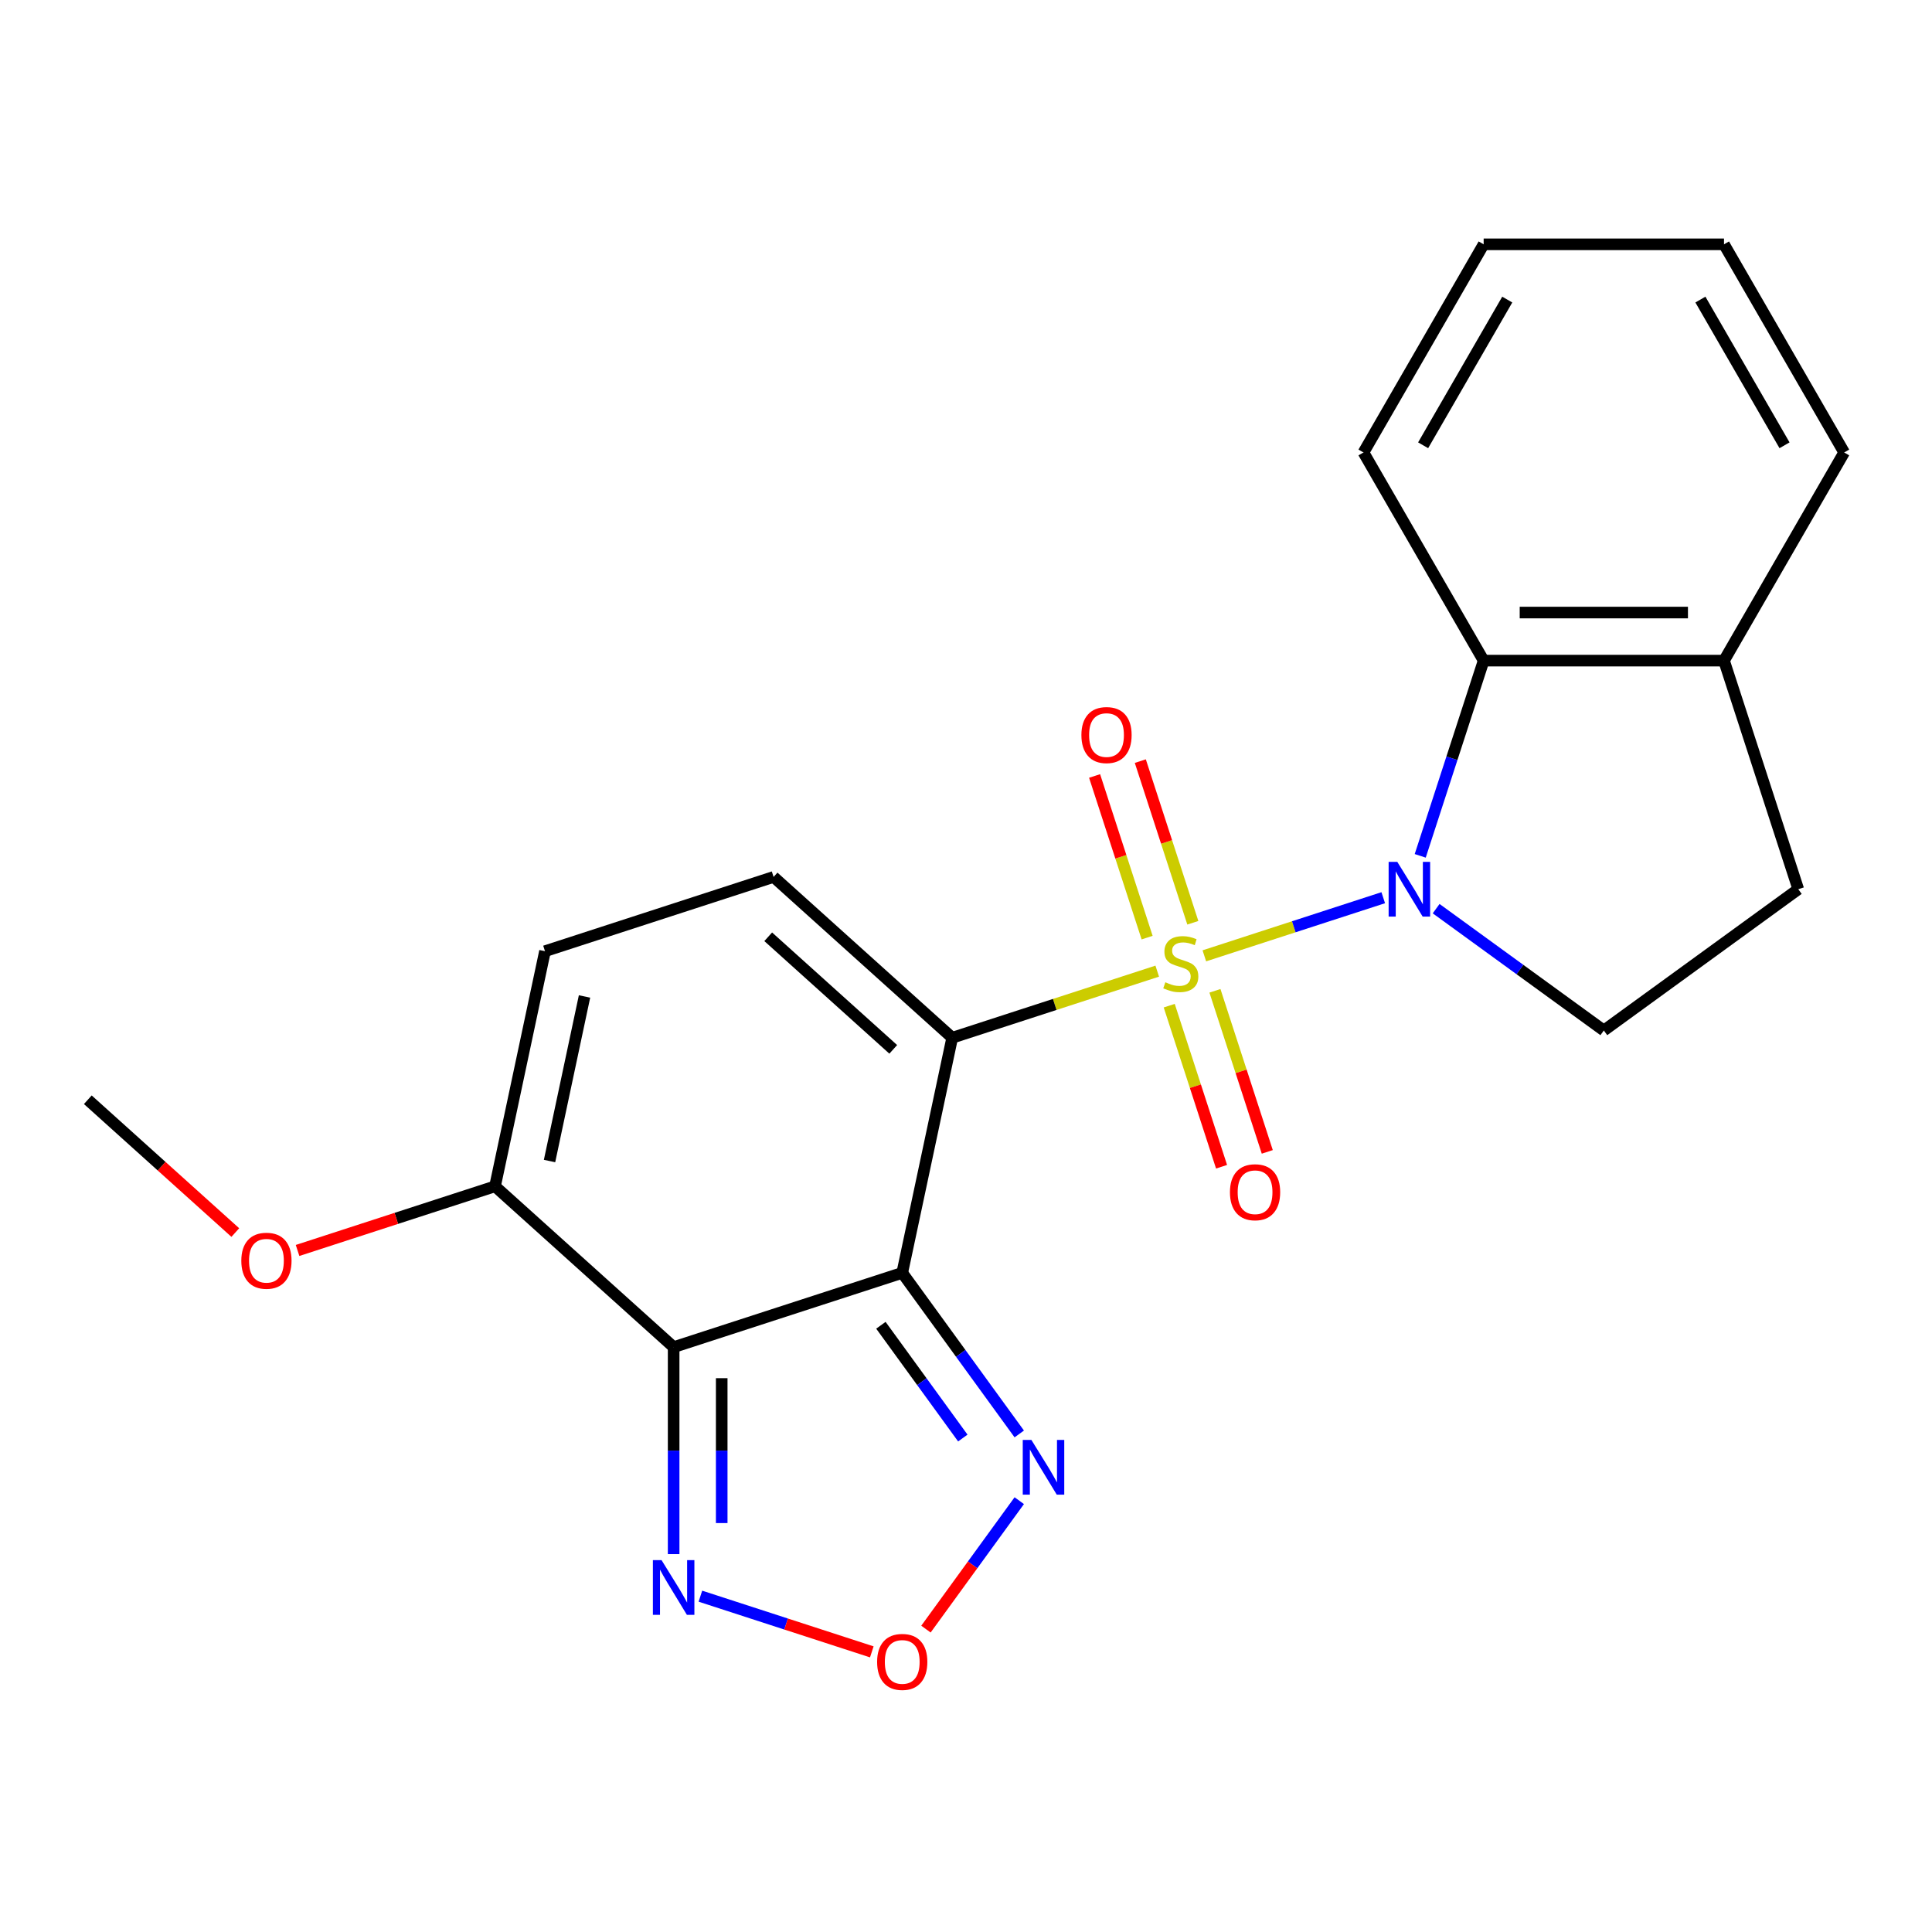 <?xml version='1.0' encoding='iso-8859-1'?>
<svg version='1.1' baseProfile='full'
              xmlns='http://www.w3.org/2000/svg'
                      xmlns:rdkit='http://www.rdkit.org/xml'
                      xmlns:xlink='http://www.w3.org/1999/xlink'
                  xml:space='preserve'
width='1000px' height='1000px' viewBox='0 0 1000 1000'>
<!-- END OF HEADER -->
<rect style='opacity:1.0;fill:#FFFFFF;stroke:none' width='1000' height='1000' x='0' y='0'> </rect>
<path class='bond-0' d='M 598.985,502.659 L 545.922,519.9' style='fill:none;fill-rule:evenodd;stroke:#CCCC00;stroke-width:6px;stroke-linecap:butt;stroke-linejoin:miter;stroke-opacity:1' />
<path class='bond-0' d='M 545.922,519.9 L 492.858,537.142' style='fill:none;fill-rule:evenodd;stroke:#000000;stroke-width:6px;stroke-linecap:butt;stroke-linejoin:miter;stroke-opacity:1' />
<path class='bond-2' d='M 623.366,494.737 L 669.664,479.694' style='fill:none;fill-rule:evenodd;stroke:#CCCC00;stroke-width:6px;stroke-linecap:butt;stroke-linejoin:miter;stroke-opacity:1' />
<path class='bond-2' d='M 669.664,479.694 L 715.963,464.65' style='fill:none;fill-rule:evenodd;stroke:#0000FF;stroke-width:6px;stroke-linecap:butt;stroke-linejoin:miter;stroke-opacity:1' />
<path class='bond-12' d='M 617.409,477.623 L 603.816,435.789' style='fill:none;fill-rule:evenodd;stroke:#CCCC00;stroke-width:6px;stroke-linecap:butt;stroke-linejoin:miter;stroke-opacity:1' />
<path class='bond-12' d='M 603.816,435.789 L 590.223,393.954' style='fill:none;fill-rule:evenodd;stroke:#FF0000;stroke-width:6px;stroke-linecap:butt;stroke-linejoin:miter;stroke-opacity:1' />
<path class='bond-12' d='M 593.745,485.312 L 580.152,443.477' style='fill:none;fill-rule:evenodd;stroke:#CCCC00;stroke-width:6px;stroke-linecap:butt;stroke-linejoin:miter;stroke-opacity:1' />
<path class='bond-12' d='M 580.152,443.477 L 566.559,401.642' style='fill:none;fill-rule:evenodd;stroke:#FF0000;stroke-width:6px;stroke-linecap:butt;stroke-linejoin:miter;stroke-opacity:1' />
<path class='bond-13' d='M 605.189,520.532 L 618.733,562.217' style='fill:none;fill-rule:evenodd;stroke:#CCCC00;stroke-width:6px;stroke-linecap:butt;stroke-linejoin:miter;stroke-opacity:1' />
<path class='bond-13' d='M 618.733,562.217 L 632.278,603.902' style='fill:none;fill-rule:evenodd;stroke:#FF0000;stroke-width:6px;stroke-linecap:butt;stroke-linejoin:miter;stroke-opacity:1' />
<path class='bond-13' d='M 628.852,512.844 L 642.397,554.529' style='fill:none;fill-rule:evenodd;stroke:#CCCC00;stroke-width:6px;stroke-linecap:butt;stroke-linejoin:miter;stroke-opacity:1' />
<path class='bond-13' d='M 642.397,554.529 L 655.941,596.214' style='fill:none;fill-rule:evenodd;stroke:#FF0000;stroke-width:6px;stroke-linecap:butt;stroke-linejoin:miter;stroke-opacity:1' />
<path class='bond-1' d='M 492.858,537.142 L 466.993,658.829' style='fill:none;fill-rule:evenodd;stroke:#000000;stroke-width:6px;stroke-linecap:butt;stroke-linejoin:miter;stroke-opacity:1' />
<path class='bond-4' d='M 492.858,537.142 L 400.406,453.898' style='fill:none;fill-rule:evenodd;stroke:#000000;stroke-width:6px;stroke-linecap:butt;stroke-linejoin:miter;stroke-opacity:1' />
<path class='bond-4' d='M 462.342,543.145 L 397.625,484.875' style='fill:none;fill-rule:evenodd;stroke:#000000;stroke-width:6px;stroke-linecap:butt;stroke-linejoin:miter;stroke-opacity:1' />
<path class='bond-3' d='M 466.993,658.829 L 348.675,697.273' style='fill:none;fill-rule:evenodd;stroke:#000000;stroke-width:6px;stroke-linecap:butt;stroke-linejoin:miter;stroke-opacity:1' />
<path class='bond-5' d='M 466.993,658.829 L 497.281,700.517' style='fill:none;fill-rule:evenodd;stroke:#000000;stroke-width:6px;stroke-linecap:butt;stroke-linejoin:miter;stroke-opacity:1' />
<path class='bond-5' d='M 497.281,700.517 L 527.569,742.206' style='fill:none;fill-rule:evenodd;stroke:#0000FF;stroke-width:6px;stroke-linecap:butt;stroke-linejoin:miter;stroke-opacity:1' />
<path class='bond-5' d='M 455.95,685.96 L 477.152,715.142' style='fill:none;fill-rule:evenodd;stroke:#000000;stroke-width:6px;stroke-linecap:butt;stroke-linejoin:miter;stroke-opacity:1' />
<path class='bond-5' d='M 477.152,715.142 L 498.353,744.324' style='fill:none;fill-rule:evenodd;stroke:#0000FF;stroke-width:6px;stroke-linecap:butt;stroke-linejoin:miter;stroke-opacity:1' />
<path class='bond-8' d='M 735.104,442.984 L 751.52,392.461' style='fill:none;fill-rule:evenodd;stroke:#0000FF;stroke-width:6px;stroke-linecap:butt;stroke-linejoin:miter;stroke-opacity:1' />
<path class='bond-8' d='M 751.52,392.461 L 767.936,341.937' style='fill:none;fill-rule:evenodd;stroke:#000000;stroke-width:6px;stroke-linecap:butt;stroke-linejoin:miter;stroke-opacity:1' />
<path class='bond-11' d='M 743.343,470.317 L 786.741,501.848' style='fill:none;fill-rule:evenodd;stroke:#0000FF;stroke-width:6px;stroke-linecap:butt;stroke-linejoin:miter;stroke-opacity:1' />
<path class='bond-11' d='M 786.741,501.848 L 830.139,533.378' style='fill:none;fill-rule:evenodd;stroke:#000000;stroke-width:6px;stroke-linecap:butt;stroke-linejoin:miter;stroke-opacity:1' />
<path class='bond-6' d='M 348.675,697.273 L 348.675,750.841' style='fill:none;fill-rule:evenodd;stroke:#000000;stroke-width:6px;stroke-linecap:butt;stroke-linejoin:miter;stroke-opacity:1' />
<path class='bond-6' d='M 348.675,750.841 L 348.675,804.409' style='fill:none;fill-rule:evenodd;stroke:#0000FF;stroke-width:6px;stroke-linecap:butt;stroke-linejoin:miter;stroke-opacity:1' />
<path class='bond-6' d='M 373.557,713.343 L 373.557,750.841' style='fill:none;fill-rule:evenodd;stroke:#000000;stroke-width:6px;stroke-linecap:butt;stroke-linejoin:miter;stroke-opacity:1' />
<path class='bond-6' d='M 373.557,750.841 L 373.557,788.338' style='fill:none;fill-rule:evenodd;stroke:#0000FF;stroke-width:6px;stroke-linecap:butt;stroke-linejoin:miter;stroke-opacity:1' />
<path class='bond-9' d='M 348.675,697.273 L 256.224,614.029' style='fill:none;fill-rule:evenodd;stroke:#000000;stroke-width:6px;stroke-linecap:butt;stroke-linejoin:miter;stroke-opacity:1' />
<path class='bond-10' d='M 400.406,453.898 L 282.089,492.341' style='fill:none;fill-rule:evenodd;stroke:#000000;stroke-width:6px;stroke-linecap:butt;stroke-linejoin:miter;stroke-opacity:1' />
<path class='bond-7' d='M 527.569,776.746 L 503.419,809.986' style='fill:none;fill-rule:evenodd;stroke:#0000FF;stroke-width:6px;stroke-linecap:butt;stroke-linejoin:miter;stroke-opacity:1' />
<path class='bond-7' d='M 503.419,809.986 L 479.269,843.226' style='fill:none;fill-rule:evenodd;stroke:#FF0000;stroke-width:6px;stroke-linecap:butt;stroke-linejoin:miter;stroke-opacity:1' />
<path class='bond-24' d='M 362.526,826.179 L 406.886,840.593' style='fill:none;fill-rule:evenodd;stroke:#0000FF;stroke-width:6px;stroke-linecap:butt;stroke-linejoin:miter;stroke-opacity:1' />
<path class='bond-24' d='M 406.886,840.593 L 451.247,855.006' style='fill:none;fill-rule:evenodd;stroke:#FF0000;stroke-width:6px;stroke-linecap:butt;stroke-linejoin:miter;stroke-opacity:1' />
<path class='bond-14' d='M 767.936,341.937 L 892.342,341.937' style='fill:none;fill-rule:evenodd;stroke:#000000;stroke-width:6px;stroke-linecap:butt;stroke-linejoin:miter;stroke-opacity:1' />
<path class='bond-14' d='M 786.597,317.056 L 873.681,317.056' style='fill:none;fill-rule:evenodd;stroke:#000000;stroke-width:6px;stroke-linecap:butt;stroke-linejoin:miter;stroke-opacity:1' />
<path class='bond-17' d='M 767.936,341.937 L 705.733,234.198' style='fill:none;fill-rule:evenodd;stroke:#000000;stroke-width:6px;stroke-linecap:butt;stroke-linejoin:miter;stroke-opacity:1' />
<path class='bond-16' d='M 256.224,614.029 L 205.12,630.633' style='fill:none;fill-rule:evenodd;stroke:#000000;stroke-width:6px;stroke-linecap:butt;stroke-linejoin:miter;stroke-opacity:1' />
<path class='bond-16' d='M 205.12,630.633 L 154.016,647.238' style='fill:none;fill-rule:evenodd;stroke:#FF0000;stroke-width:6px;stroke-linecap:butt;stroke-linejoin:miter;stroke-opacity:1' />
<path class='bond-22' d='M 256.224,614.029 L 282.089,492.341' style='fill:none;fill-rule:evenodd;stroke:#000000;stroke-width:6px;stroke-linecap:butt;stroke-linejoin:miter;stroke-opacity:1' />
<path class='bond-22' d='M 284.441,600.949 L 302.547,515.767' style='fill:none;fill-rule:evenodd;stroke:#000000;stroke-width:6px;stroke-linecap:butt;stroke-linejoin:miter;stroke-opacity:1' />
<path class='bond-15' d='M 830.139,533.378 L 930.786,460.254' style='fill:none;fill-rule:evenodd;stroke:#000000;stroke-width:6px;stroke-linecap:butt;stroke-linejoin:miter;stroke-opacity:1' />
<path class='bond-18' d='M 892.342,341.937 L 954.545,234.198' style='fill:none;fill-rule:evenodd;stroke:#000000;stroke-width:6px;stroke-linecap:butt;stroke-linejoin:miter;stroke-opacity:1' />
<path class='bond-23' d='M 892.342,341.937 L 930.786,460.254' style='fill:none;fill-rule:evenodd;stroke:#000000;stroke-width:6px;stroke-linecap:butt;stroke-linejoin:miter;stroke-opacity:1' />
<path class='bond-19' d='M 121.796,637.967 L 83.625,603.598' style='fill:none;fill-rule:evenodd;stroke:#FF0000;stroke-width:6px;stroke-linecap:butt;stroke-linejoin:miter;stroke-opacity:1' />
<path class='bond-19' d='M 83.625,603.598 L 45.455,569.228' style='fill:none;fill-rule:evenodd;stroke:#000000;stroke-width:6px;stroke-linecap:butt;stroke-linejoin:miter;stroke-opacity:1' />
<path class='bond-20' d='M 705.733,234.198 L 767.936,126.459' style='fill:none;fill-rule:evenodd;stroke:#000000;stroke-width:6px;stroke-linecap:butt;stroke-linejoin:miter;stroke-opacity:1' />
<path class='bond-20' d='M 736.611,230.478 L 780.154,155.061' style='fill:none;fill-rule:evenodd;stroke:#000000;stroke-width:6px;stroke-linecap:butt;stroke-linejoin:miter;stroke-opacity:1' />
<path class='bond-25' d='M 954.545,234.198 L 892.342,126.459' style='fill:none;fill-rule:evenodd;stroke:#000000;stroke-width:6px;stroke-linecap:butt;stroke-linejoin:miter;stroke-opacity:1' />
<path class='bond-25' d='M 923.667,230.478 L 880.125,155.061' style='fill:none;fill-rule:evenodd;stroke:#000000;stroke-width:6px;stroke-linecap:butt;stroke-linejoin:miter;stroke-opacity:1' />
<path class='bond-21' d='M 767.936,126.459 L 892.342,126.459' style='fill:none;fill-rule:evenodd;stroke:#000000;stroke-width:6px;stroke-linecap:butt;stroke-linejoin:miter;stroke-opacity:1' />
<path  class='atom-0' d='M 603.175 508.418
Q 603.495 508.538, 604.815 509.098
Q 606.135 509.658, 607.575 510.018
Q 609.055 510.338, 610.495 510.338
Q 613.175 510.338, 614.735 509.058
Q 616.295 507.738, 616.295 505.458
Q 616.295 503.898, 615.495 502.938
Q 614.735 501.978, 613.535 501.458
Q 612.335 500.938, 610.335 500.338
Q 607.815 499.578, 606.295 498.858
Q 604.815 498.138, 603.735 496.618
Q 602.695 495.098, 602.695 492.538
Q 602.695 488.978, 605.095 486.778
Q 607.535 484.578, 612.335 484.578
Q 615.615 484.578, 619.335 486.138
L 618.415 489.218
Q 615.015 487.818, 612.455 487.818
Q 609.695 487.818, 608.175 488.978
Q 606.655 490.098, 606.695 492.058
Q 606.695 493.578, 607.455 494.498
Q 608.255 495.418, 609.375 495.938
Q 610.535 496.458, 612.455 497.058
Q 615.015 497.858, 616.535 498.658
Q 618.055 499.458, 619.135 501.098
Q 620.255 502.698, 620.255 505.458
Q 620.255 509.378, 617.615 511.498
Q 615.015 513.578, 610.655 513.578
Q 608.135 513.578, 606.215 513.018
Q 604.335 512.498, 602.095 511.578
L 603.175 508.418
' fill='#CCCC00'/>
<path  class='atom-3' d='M 723.233 446.094
L 732.513 461.094
Q 733.433 462.574, 734.913 465.254
Q 736.393 467.934, 736.473 468.094
L 736.473 446.094
L 740.233 446.094
L 740.233 474.414
L 736.353 474.414
L 726.393 458.014
Q 725.233 456.094, 723.993 453.894
Q 722.793 451.694, 722.433 451.014
L 722.433 474.414
L 718.753 474.414
L 718.753 446.094
L 723.233 446.094
' fill='#0000FF'/>
<path  class='atom-6' d='M 533.857 745.316
L 543.137 760.316
Q 544.057 761.796, 545.537 764.476
Q 547.017 767.156, 547.097 767.316
L 547.097 745.316
L 550.857 745.316
L 550.857 773.636
L 546.977 773.636
L 537.017 757.236
Q 535.857 755.316, 534.617 753.116
Q 533.417 750.916, 533.057 750.236
L 533.057 773.636
L 529.377 773.636
L 529.377 745.316
L 533.857 745.316
' fill='#0000FF'/>
<path  class='atom-7' d='M 342.415 807.519
L 351.695 822.519
Q 352.615 823.999, 354.095 826.679
Q 355.575 829.359, 355.655 829.519
L 355.655 807.519
L 359.415 807.519
L 359.415 835.839
L 355.535 835.839
L 345.575 819.439
Q 344.415 817.519, 343.175 815.319
Q 341.975 813.119, 341.615 812.439
L 341.615 835.839
L 337.935 835.839
L 337.935 807.519
L 342.415 807.519
' fill='#0000FF'/>
<path  class='atom-8' d='M 453.993 860.202
Q 453.993 853.402, 457.353 849.602
Q 460.713 845.802, 466.993 845.802
Q 473.273 845.802, 476.633 849.602
Q 479.993 853.402, 479.993 860.202
Q 479.993 867.082, 476.593 871.002
Q 473.193 874.882, 466.993 874.882
Q 460.753 874.882, 457.353 871.002
Q 453.993 867.122, 453.993 860.202
M 466.993 871.682
Q 471.313 871.682, 473.633 868.802
Q 475.993 865.882, 475.993 860.202
Q 475.993 854.642, 473.633 851.842
Q 471.313 849.002, 466.993 849.002
Q 462.673 849.002, 460.313 851.802
Q 457.993 854.602, 457.993 860.202
Q 457.993 865.922, 460.313 868.802
Q 462.673 871.682, 466.993 871.682
' fill='#FF0000'/>
<path  class='atom-13' d='M 559.732 380.461
Q 559.732 373.661, 563.092 369.861
Q 566.452 366.061, 572.732 366.061
Q 579.012 366.061, 582.372 369.861
Q 585.732 373.661, 585.732 380.461
Q 585.732 387.341, 582.332 391.261
Q 578.932 395.141, 572.732 395.141
Q 566.492 395.141, 563.092 391.261
Q 559.732 387.381, 559.732 380.461
M 572.732 391.941
Q 577.052 391.941, 579.372 389.061
Q 581.732 386.141, 581.732 380.461
Q 581.732 374.901, 579.372 372.101
Q 577.052 369.261, 572.732 369.261
Q 568.412 369.261, 566.052 372.061
Q 563.732 374.861, 563.732 380.461
Q 563.732 386.181, 566.052 389.061
Q 568.412 391.941, 572.732 391.941
' fill='#FF0000'/>
<path  class='atom-14' d='M 636.619 617.095
Q 636.619 610.295, 639.979 606.495
Q 643.339 602.695, 649.619 602.695
Q 655.899 602.695, 659.259 606.495
Q 662.619 610.295, 662.619 617.095
Q 662.619 623.975, 659.219 627.895
Q 655.819 631.775, 649.619 631.775
Q 643.379 631.775, 639.979 627.895
Q 636.619 624.015, 636.619 617.095
M 649.619 628.575
Q 653.939 628.575, 656.259 625.695
Q 658.619 622.775, 658.619 617.095
Q 658.619 611.535, 656.259 608.735
Q 653.939 605.895, 649.619 605.895
Q 645.299 605.895, 642.939 608.695
Q 640.619 611.495, 640.619 617.095
Q 640.619 622.815, 642.939 625.695
Q 645.299 628.575, 649.619 628.575
' fill='#FF0000'/>
<path  class='atom-17' d='M 124.906 652.552
Q 124.906 645.752, 128.266 641.952
Q 131.626 638.152, 137.906 638.152
Q 144.186 638.152, 147.546 641.952
Q 150.906 645.752, 150.906 652.552
Q 150.906 659.432, 147.506 663.352
Q 144.106 667.232, 137.906 667.232
Q 131.666 667.232, 128.266 663.352
Q 124.906 659.472, 124.906 652.552
M 137.906 664.032
Q 142.226 664.032, 144.546 661.152
Q 146.906 658.232, 146.906 652.552
Q 146.906 646.992, 144.546 644.192
Q 142.226 641.352, 137.906 641.352
Q 133.586 641.352, 131.226 644.152
Q 128.906 646.952, 128.906 652.552
Q 128.906 658.272, 131.226 661.152
Q 133.586 664.032, 137.906 664.032
' fill='#FF0000'/>
</svg>
